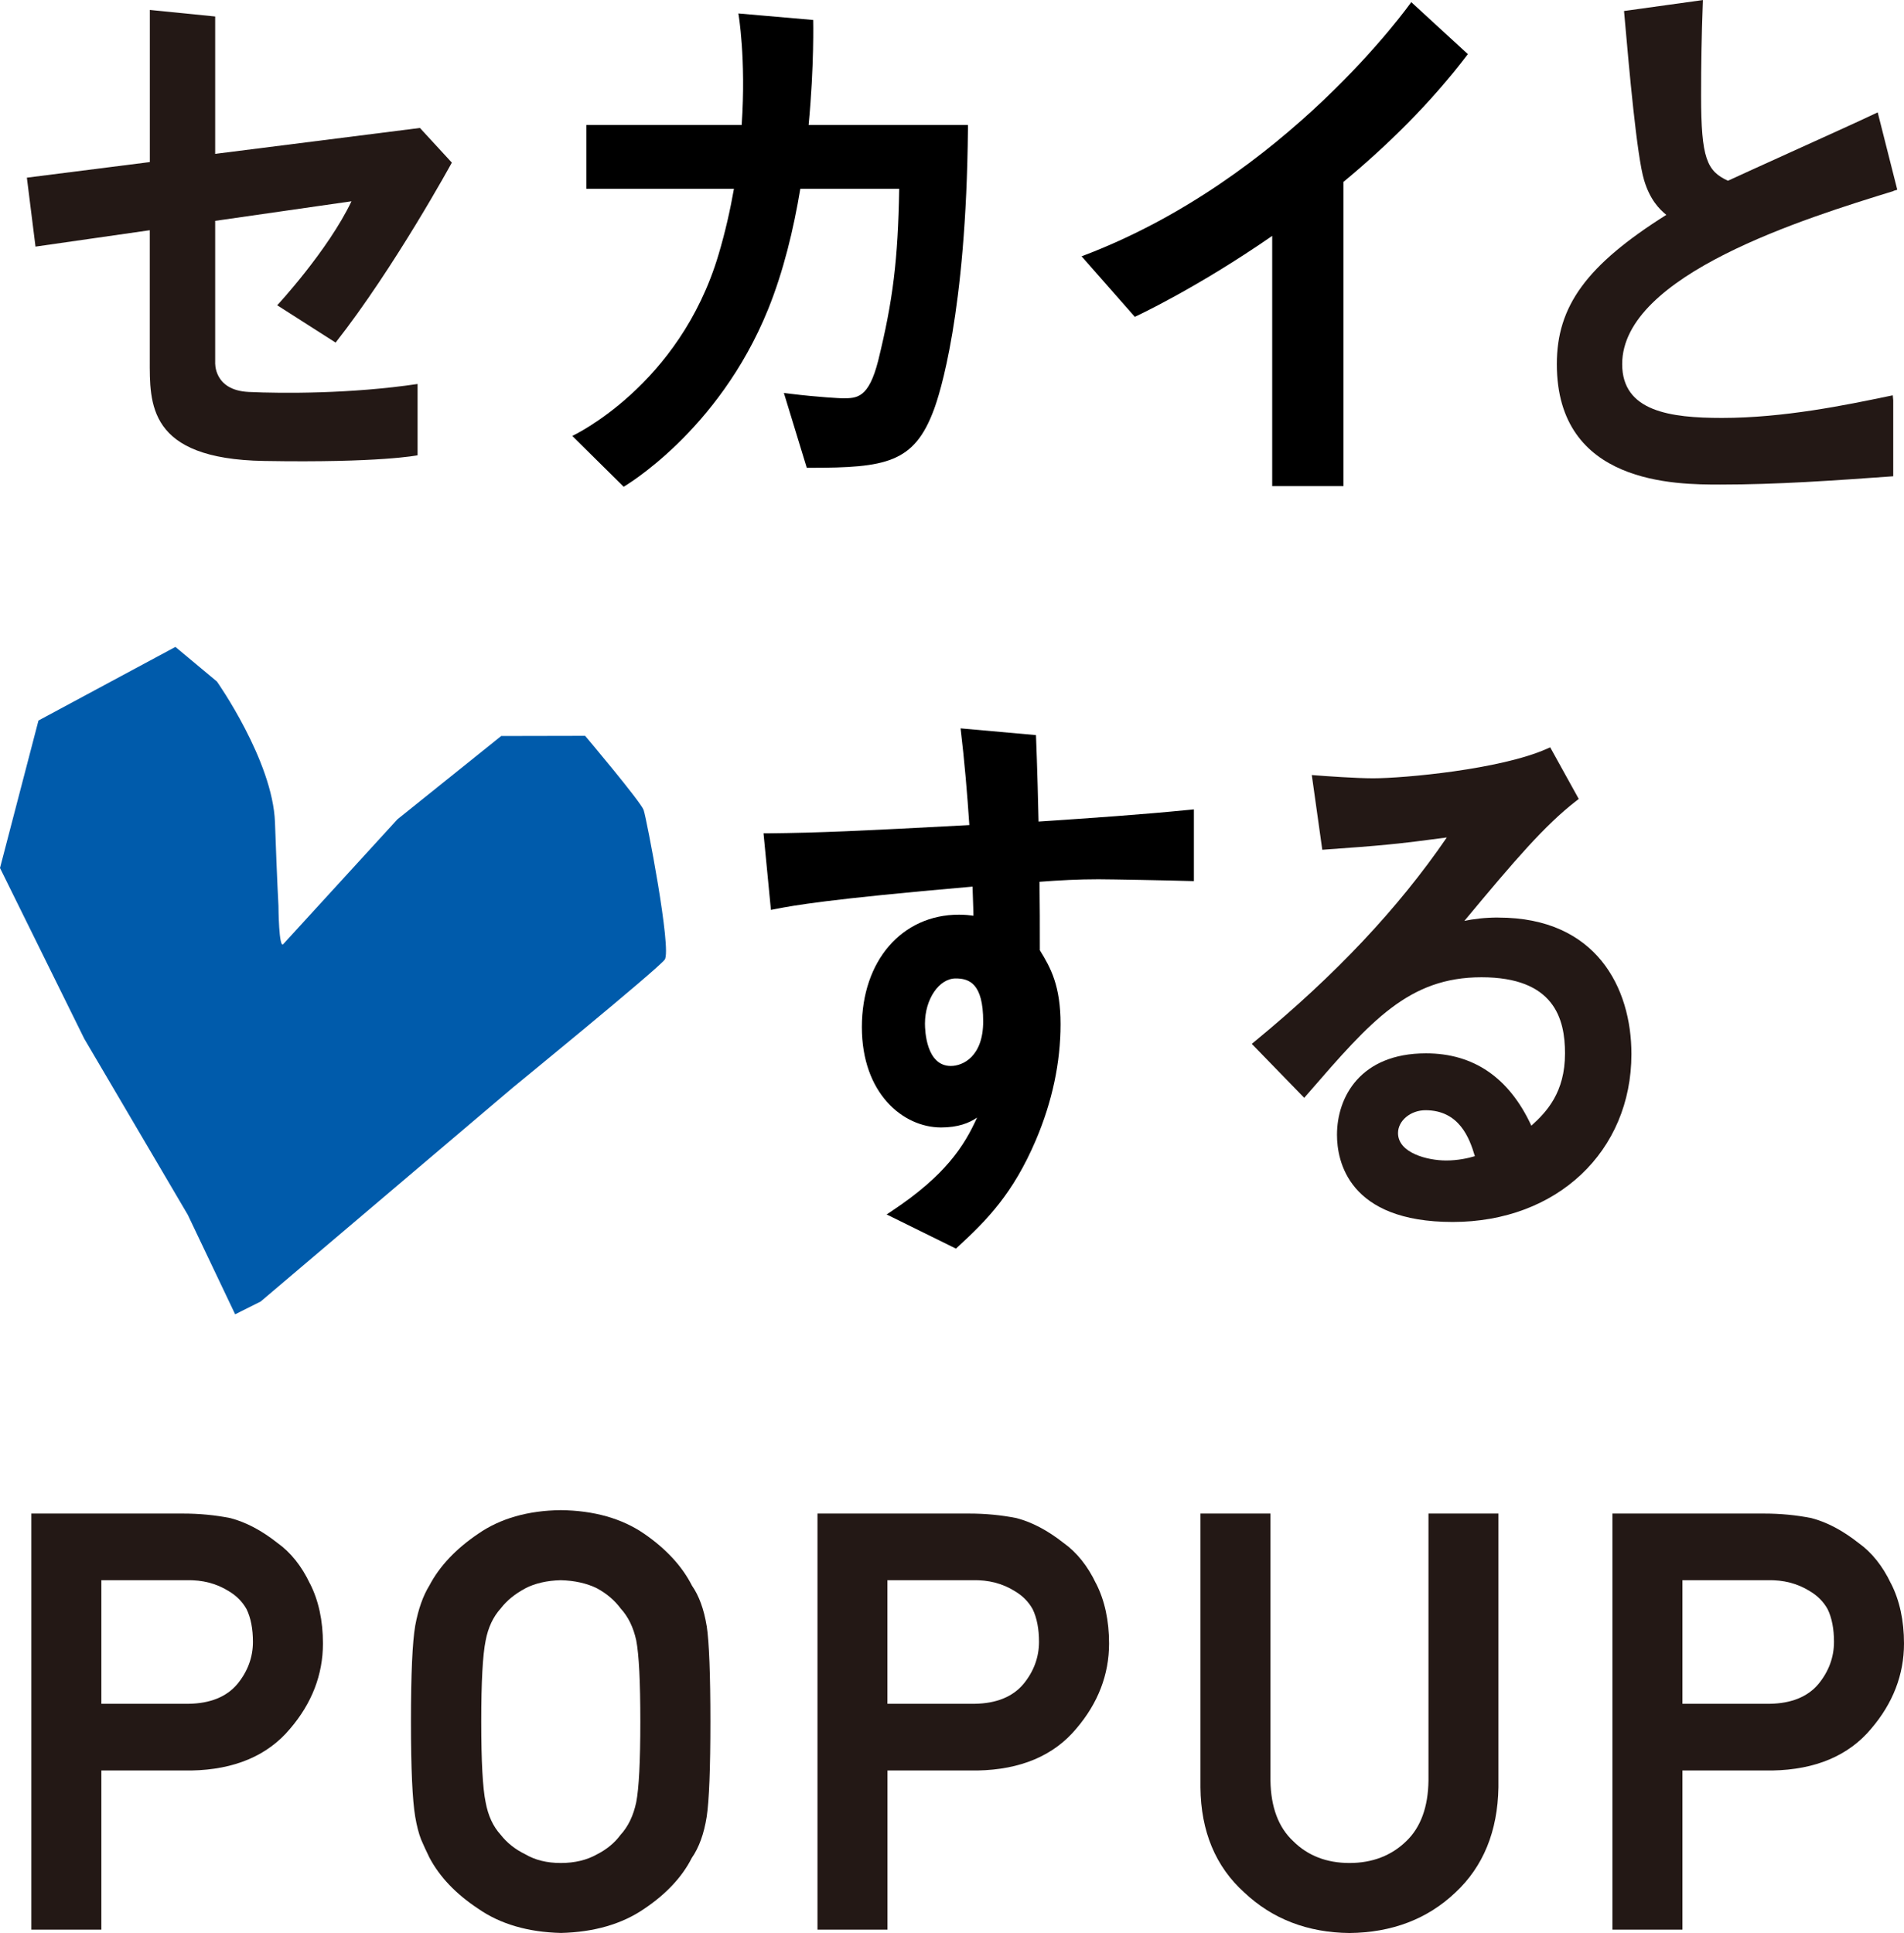 <?xml version="1.0" encoding="UTF-8"?>
<svg id="_レイヤー_2" data-name="レイヤー 2" xmlns="http://www.w3.org/2000/svg" viewBox="0 0 339.42 344.58">
  <defs>
    <style>
      .cls-1 {
        fill: #005bab;
      }

      .cls-2 {
        fill: #231815;
      }
    </style>
  </defs>
  <g id="_レイヤー_2-2" data-name="レイヤー 2">
    <g>
      <g>
        <g>
          <path class="cls-2" d="M337.56,34.02l.66-.2-3.49-13.79-.8.38c-2.22,1.06-8.62,3.96-14.8,6.76-4.74,2.15-9.2,4.17-11.09,5.05-3.76-1.72-4.79-4-4.79-15.13,0-5.79.09-10.79.29-16.21l.03-.87-14.06,1.95.19,2.13c.68,7.74,2.1,23.85,3.39,28.03,1.03,3.45,2.7,5.17,3.96,6.18-14.21,8.96-19.52,16.24-19.52,26.61,0,21.47,21.18,21.47,29.16,21.47,10.12,0,20.29-.73,30.13-1.43l.68-.05v-13.55l-.08-.88-.88.18c-7.37,1.53-18.51,3.85-29.56,3.85-9.25,0-17.8-1.16-17.8-9.59,0-15.93,32.68-26.02,48.39-30.86Z"/>
          <path class="cls-2" d="M267.11,163.56c-2.49,0-4.5.27-6.06.6,9.1-10.95,14.34-17.04,19.9-21.36l.49-.38-5.09-9.2-.61.27c-8.33,3.69-25.51,5.25-30.95,5.25-3.07,0-8.46-.39-10.04-.51l-.9-.07,1.87,13.32.68-.05c9.72-.68,12.97-.99,21.52-2.14-8.67,12.65-19.86,24.53-34.16,36.29l-.61.5,9.35,9.62.75-.86c11.16-12.87,17.89-20.63,30.85-20.63s14.89,7.38,14.89,13.57c0,6.95-3.26,10.42-6,12.89-3.96-8.56-10.28-12.9-18.79-12.9-11.71,0-15.86,7.82-15.86,14.52,0,4.67,2.01,15.54,20.62,15.54s31.87-12.59,31.87-29.94c0-11.76-6.23-24.32-23.72-24.32ZM254.11,197.91c6.03,0,7.86,4.97,8.81,8.19-1.16.35-2.99.77-5.12.77-3.32,0-8.58-1.33-8.58-4.89,0-2.21,2.24-4.07,4.9-4.07Z"/>
          <path class="cls-2" d="M55.25,282.29c-1.48-3.12-3.44-5.57-5.79-7.24-2.79-2.21-5.6-3.7-8.39-4.43-2.7-.54-5.54-.81-8.42-.81H5.59v74.17h12.48v-28.37h16.04c7.67-.14,13.59-2.64,17.6-7.44,3.89-4.54,5.86-9.65,5.86-15.19,0-4.09-.78-7.69-2.31-10.69ZM45.09,292.68c0,2.74-.93,5.27-2.77,7.51-1.91,2.28-4.83,3.47-8.67,3.53h-15.58v-22.03h15.19c2.84-.07,5.35.59,7.5,1.94,1.37.8,2.46,1.9,3.2,3.23.75,1.55,1.13,3.51,1.13,5.82Z"/>
          <path class="cls-2" d="M125.97,289.82c-.48-2.95-1.37-5.38-2.61-7.15-1.74-3.45-4.61-6.56-8.51-9.25-3.96-2.73-8.96-4.15-14.89-4.22-5.84.07-10.79,1.49-14.71,4.21-3.97,2.68-6.9,5.79-8.69,9.2-1.14,1.84-2,4.25-2.54,7.19-.5,2.89-.76,8.64-.76,17.08s.26,14.02.76,16.98c.27,1.6.62,2.95,1.05,4.06.43,1.01.92,2.06,1.47,3.19,1.81,3.45,4.75,6.53,8.71,9.14,3.92,2.73,8.87,4.18,14.75,4.32,5.9-.14,10.9-1.59,14.85-4.31,3.91-2.62,6.78-5.7,8.47-9.06,1.29-1.85,2.18-4.32,2.66-7.34.44-2.95.66-8.66.66-16.96s-.22-14.18-.66-17.07ZM93.62,283.15c1.76-.91,3.9-1.4,6.33-1.46,2.5.06,4.7.56,6.5,1.46,1.72.94,3.12,2.13,4.2,3.59,1.34,1.46,2.27,3.37,2.77,5.68.49,2.53.73,7.4.73,14.48s-.25,11.91-.73,14.36c-.5,2.39-1.43,4.34-2.82,5.85-1.03,1.4-2.42,2.55-4.16,3.44-1.81,1.03-3.99,1.55-6.47,1.55s-4.57-.52-6.36-1.57c-1.79-.87-3.24-2.03-4.37-3.48-1.33-1.45-2.23-3.39-2.67-5.79-.52-2.47-.78-7.3-.78-14.36s.26-11.93.79-14.48c.44-2.31,1.34-4.22,2.7-5.72,1.09-1.41,2.56-2.6,4.35-3.54Z"/>
          <path class="cls-2" d="M195.39,282.29c-1.48-3.13-3.44-5.57-5.79-7.24-2.8-2.21-5.6-3.7-8.39-4.43-2.7-.54-5.54-.81-8.42-.81h-27.06v74.17h12.48v-28.37h16.04c7.67-.14,13.59-2.64,17.6-7.44,3.89-4.54,5.86-9.65,5.86-15.19,0-4.09-.78-7.69-2.31-10.69ZM185.22,292.68c0,2.74-.93,5.27-2.77,7.51-1.91,2.28-4.83,3.47-8.67,3.53h-15.58v-22.03h15.19c2.85-.07,5.35.59,7.5,1.94,1.37.8,2.46,1.89,3.2,3.23.75,1.55,1.13,3.51,1.13,5.82Z"/>
          <path class="cls-2" d="M254.65,269.81v47.6c-.06,4.73-1.4,8.36-3.97,10.81-2.64,2.57-6.04,3.88-10.11,3.88s-7.44-1.3-10.03-3.89c-2.63-2.44-3.99-6.07-4.06-10.79v-47.61h-12.48v48.81c.07,7.83,2.7,14.13,7.81,18.73,5,4.73,11.31,7.16,18.76,7.23,7.57-.07,13.93-2.5,18.89-7.23,4.95-4.61,7.53-10.91,7.66-18.74v-48.8h-12.48Z"/>
          <path class="cls-2" d="M337.1,282.29c-1.48-3.13-3.44-5.57-5.79-7.24-2.8-2.21-5.6-3.7-8.39-4.43-2.7-.54-5.54-.81-8.42-.81h-27.06v74.17h12.48v-28.37h16.04c7.67-.14,13.59-2.64,17.6-7.44,3.89-4.54,5.86-9.65,5.86-15.19,0-4.09-.78-7.69-2.31-10.69ZM326.94,292.68c0,2.74-.93,5.27-2.77,7.51-1.91,2.28-4.83,3.47-8.67,3.53h-15.58v-22.03h15.19c2.84-.07,5.35.59,7.5,1.94,1.37.8,2.46,1.89,3.2,3.23.75,1.55,1.13,3.51,1.13,5.82Z"/>
        </g>
        <path class="cls-2" d="M44.35,69.87c-6.33-.29-5.99-5.29-5.99-5.29v-25.21l24.3-3.49c-4.22,8.83-13.24,18.54-13.24,18.54l10.41,6.65c10.48-13.33,20.72-32.08,20.72-32.08l-5.69-6.18-36.5,4.62V2.94l-11.65-1.17v27.12l-21.92,2.78,1.54,12.29,20.37-2.92v23c0,7.89-.44,17.77,20.34,18.13,20.78.36,27.4-1.01,27.4-1.01v-12.71c-11.82,1.76-24.12,1.7-30.1,1.42Z"/>
        <path d="M156.63,22.28h-12.48c1.02-10.73.81-18.72.81-18.72l-13.33-1.16s1.4,7.99.59,19.88h-27.69v11.37h26.31c-.66,3.74-1.54,7.68-2.75,11.74-6.97,23.45-26.07,32.32-26.07,32.32l9.16,9.06s16.89-9.78,25.73-31.59c2.75-6.78,4.57-14.34,5.76-21.53h17.63c-.22,12.69-1.12,19.96-3.75,30.65-1.71,6.7-3.77,6.7-6.37,6.7-.27,0-4.28-.19-9.32-.81l-1.12-.14,4.08,13.34h.54c13.55,0,18.61-.85,22.13-10.38.96-2.56,5.76-17.02,6.06-49.99v-.74s-15.92,0-15.92,0Z"/>
        <path d="M261.67,9.65L251.58.38s-22.24,31.6-58.77,45.31l9.49,10.79s10.89-5.01,24.49-14.43v44.61h12.71v-54.24c7.73-6.41,15.54-14.02,22.17-22.77Z"/>
        <path d="M212.03,144.36c-8.79.87-17.41,1.46-26.89,2.09-.2-9.27-.46-15.41-.46-15.41l-13.44-1.2c.71,5.9,1.21,11.94,1.56,17.24-19.79,1.06-26.65,1.37-35.89,1.47h-.8s1.32,13.65,1.32,13.65l.93-.18c3.13-.6,8.92-1.71,35.01-3.97.13,3.22.16,5.19.16,5.19-.65-.09-1.5-.19-2.57-.19-10.2,0-17.32,8.24-17.32,20.04s7.32,17.89,14.12,17.89c2.99,0,4.99-.77,6.42-1.76-2.32,5.14-5.66,10.29-15.07,16.57l-1.05.7,12.35,6.09.37-.34c5.2-4.77,9.82-9.5,13.86-18.95,2.94-6.9,4.42-13.87,4.42-20.71s-1.73-10.02-3.69-13.19c.01-4.23-.01-8.34-.06-12.2,3.72-.28,6.86-.45,10.49-.45,2.05,0,12.85.2,16.28.31l.75.02v-12.79l-.8.08ZM169.5,190.02c-4.38,0-4.61-6.28-4.61-7.54,0-4.37,2.51-8.06,5.48-8.06,2.42,0,4.9.91,4.9,7.65,0,6.28-3.63,7.95-5.77,7.95Z"/>
      </g>
      <path class="cls-1" d="M89.37,131.2l14.94-.03s9.9,11.73,10.43,13.22c.52,1.49,5.04,24.93,3.76,26.67-1.29,1.74-27.05,22.79-27.05,22.79l-44.98,38.16-4.55,2.28-8.44-17.73-18.45-31.38L0,154.73l6.86-26.29,24.41-13.12,7.4,6.17s9.96,14.11,10.35,25.12c.39,11,.62,14.84.62,14.84,0,0,.05,8.1.92,6.78l20.29-22.18,18.5-14.85Z"/>
    </g>
  </g>
</svg>